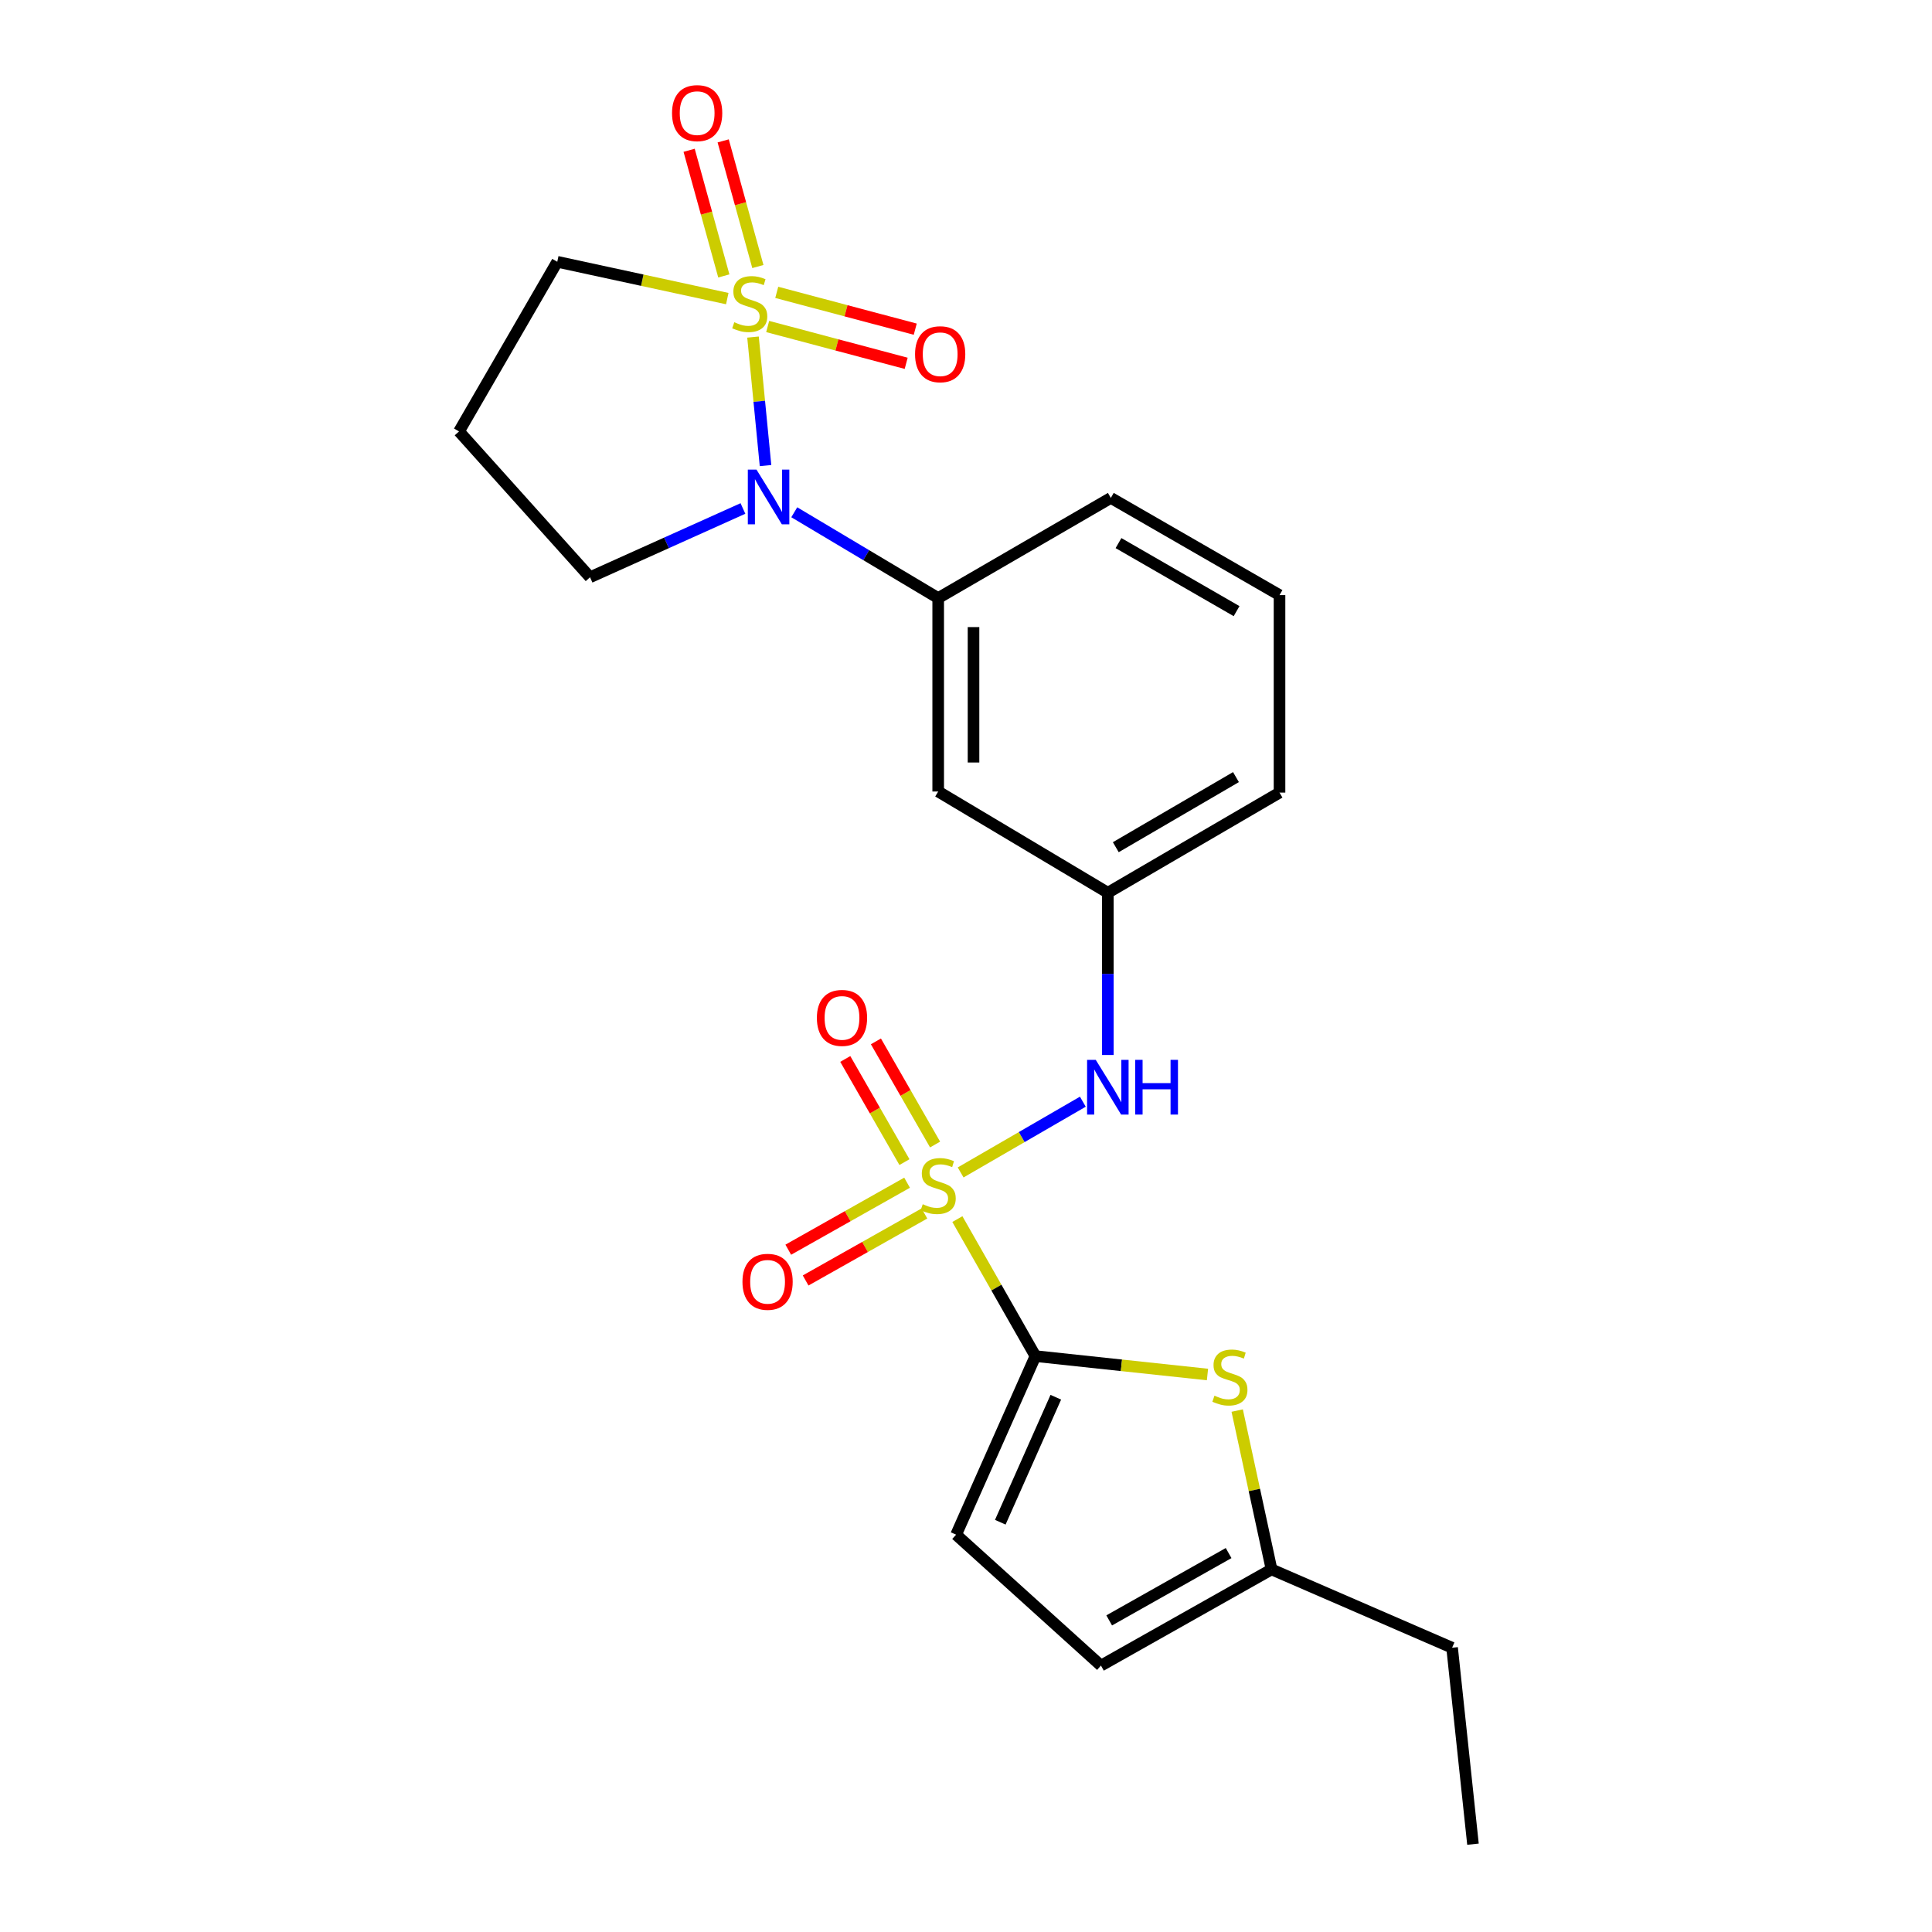 <?xml version='1.0' encoding='iso-8859-1'?>
<svg version='1.1' baseProfile='full'
              xmlns='http://www.w3.org/2000/svg'
                      xmlns:rdkit='http://www.rdkit.org/xml'
                      xmlns:xlink='http://www.w3.org/1999/xlink'
                  xml:space='preserve'
width='1000px' height='1000px' viewBox='0 0 1000 1000'>
<!-- END OF HEADER -->
<rect style='opacity:1.0;fill:#FFFFFF;stroke:none' width='1000' height='1000' x='0' y='0'> </rect>
<path class='bond-2' d='M 389.758,174.465 L 392.996,207.724' style='fill:none;fill-rule:evenodd;stroke:#CCCC00;stroke-width:6px;stroke-linecap:butt;stroke-linejoin:miter;stroke-opacity:1' />
<path class='bond-2' d='M 392.996,207.724 L 396.234,240.983' style='fill:none;fill-rule:evenodd;stroke:#0000FF;stroke-width:6px;stroke-linecap:butt;stroke-linejoin:miter;stroke-opacity:1' />
<path class='bond-7' d='M 397.346,168.995 L 433.191,178.521' style='fill:none;fill-rule:evenodd;stroke:#CCCC00;stroke-width:6px;stroke-linecap:butt;stroke-linejoin:miter;stroke-opacity:1' />
<path class='bond-7' d='M 433.191,178.521 L 469.036,188.048' style='fill:none;fill-rule:evenodd;stroke:#FF0000;stroke-width:6px;stroke-linecap:butt;stroke-linejoin:miter;stroke-opacity:1' />
<path class='bond-7' d='M 402.042,151.325 L 437.887,160.851' style='fill:none;fill-rule:evenodd;stroke:#CCCC00;stroke-width:6px;stroke-linecap:butt;stroke-linejoin:miter;stroke-opacity:1' />
<path class='bond-7' d='M 437.887,160.851 L 473.732,170.378' style='fill:none;fill-rule:evenodd;stroke:#FF0000;stroke-width:6px;stroke-linecap:butt;stroke-linejoin:miter;stroke-opacity:1' />
<path class='bond-8' d='M 392.272,137.959 L 383.294,105.44' style='fill:none;fill-rule:evenodd;stroke:#CCCC00;stroke-width:6px;stroke-linecap:butt;stroke-linejoin:miter;stroke-opacity:1' />
<path class='bond-8' d='M 383.294,105.44 L 374.316,72.922' style='fill:none;fill-rule:evenodd;stroke:#FF0000;stroke-width:6px;stroke-linecap:butt;stroke-linejoin:miter;stroke-opacity:1' />
<path class='bond-8' d='M 374.648,142.825 L 365.67,110.306' style='fill:none;fill-rule:evenodd;stroke:#CCCC00;stroke-width:6px;stroke-linecap:butt;stroke-linejoin:miter;stroke-opacity:1' />
<path class='bond-8' d='M 365.67,110.306 L 356.692,77.788' style='fill:none;fill-rule:evenodd;stroke:#FF0000;stroke-width:6px;stroke-linecap:butt;stroke-linejoin:miter;stroke-opacity:1' />
<path class='bond-15' d='M 376.436,154.551 L 332.438,145.023' style='fill:none;fill-rule:evenodd;stroke:#CCCC00;stroke-width:6px;stroke-linecap:butt;stroke-linejoin:miter;stroke-opacity:1' />
<path class='bond-15' d='M 332.438,145.023 L 288.439,135.495' style='fill:none;fill-rule:evenodd;stroke:#000000;stroke-width:6px;stroke-linecap:butt;stroke-linejoin:miter;stroke-opacity:1' />
<path class='bond-0' d='M 497.223,606.853 L 528.85,588.542' style='fill:none;fill-rule:evenodd;stroke:#CCCC00;stroke-width:6px;stroke-linecap:butt;stroke-linejoin:miter;stroke-opacity:1' />
<path class='bond-0' d='M 528.85,588.542 L 560.477,570.232' style='fill:none;fill-rule:evenodd;stroke:#0000FF;stroke-width:6px;stroke-linecap:butt;stroke-linejoin:miter;stroke-opacity:1' />
<path class='bond-1' d='M 495.533,631 L 515.735,666.459' style='fill:none;fill-rule:evenodd;stroke:#CCCC00;stroke-width:6px;stroke-linecap:butt;stroke-linejoin:miter;stroke-opacity:1' />
<path class='bond-1' d='M 515.735,666.459 L 535.937,701.918' style='fill:none;fill-rule:evenodd;stroke:#000000;stroke-width:6px;stroke-linecap:butt;stroke-linejoin:miter;stroke-opacity:1' />
<path class='bond-11' d='M 484.001,592.408 L 468.687,565.712' style='fill:none;fill-rule:evenodd;stroke:#CCCC00;stroke-width:6px;stroke-linecap:butt;stroke-linejoin:miter;stroke-opacity:1' />
<path class='bond-11' d='M 468.687,565.712 L 453.372,539.016' style='fill:none;fill-rule:evenodd;stroke:#FF0000;stroke-width:6px;stroke-linecap:butt;stroke-linejoin:miter;stroke-opacity:1' />
<path class='bond-11' d='M 468.142,601.505 L 452.827,574.81' style='fill:none;fill-rule:evenodd;stroke:#CCCC00;stroke-width:6px;stroke-linecap:butt;stroke-linejoin:miter;stroke-opacity:1' />
<path class='bond-11' d='M 452.827,574.81 L 437.513,548.114' style='fill:none;fill-rule:evenodd;stroke:#FF0000;stroke-width:6px;stroke-linecap:butt;stroke-linejoin:miter;stroke-opacity:1' />
<path class='bond-12' d='M 469.502,612.165 L 438.755,629.505' style='fill:none;fill-rule:evenodd;stroke:#CCCC00;stroke-width:6px;stroke-linecap:butt;stroke-linejoin:miter;stroke-opacity:1' />
<path class='bond-12' d='M 438.755,629.505 L 408.008,646.845' style='fill:none;fill-rule:evenodd;stroke:#FF0000;stroke-width:6px;stroke-linecap:butt;stroke-linejoin:miter;stroke-opacity:1' />
<path class='bond-12' d='M 478.483,628.091 L 447.736,645.431' style='fill:none;fill-rule:evenodd;stroke:#CCCC00;stroke-width:6px;stroke-linecap:butt;stroke-linejoin:miter;stroke-opacity:1' />
<path class='bond-12' d='M 447.736,645.431 L 416.989,662.77' style='fill:none;fill-rule:evenodd;stroke:#FF0000;stroke-width:6px;stroke-linecap:butt;stroke-linejoin:miter;stroke-opacity:1' />
<path class='bond-3' d='M 535.937,701.918 L 580.462,706.68' style='fill:none;fill-rule:evenodd;stroke:#000000;stroke-width:6px;stroke-linecap:butt;stroke-linejoin:miter;stroke-opacity:1' />
<path class='bond-3' d='M 580.462,706.68 L 624.987,711.443' style='fill:none;fill-rule:evenodd;stroke:#CCCC00;stroke-width:6px;stroke-linecap:butt;stroke-linejoin:miter;stroke-opacity:1' />
<path class='bond-6' d='M 535.937,701.918 L 494.881,794.341' style='fill:none;fill-rule:evenodd;stroke:#000000;stroke-width:6px;stroke-linecap:butt;stroke-linejoin:miter;stroke-opacity:1' />
<path class='bond-6' d='M 546.488,723.204 L 517.748,787.9' style='fill:none;fill-rule:evenodd;stroke:#000000;stroke-width:6px;stroke-linecap:butt;stroke-linejoin:miter;stroke-opacity:1' />
<path class='bond-5' d='M 411.111,265.149 L 448.359,287.356' style='fill:none;fill-rule:evenodd;stroke:#0000FF;stroke-width:6px;stroke-linecap:butt;stroke-linejoin:miter;stroke-opacity:1' />
<path class='bond-5' d='M 448.359,287.356 L 485.607,309.564' style='fill:none;fill-rule:evenodd;stroke:#000000;stroke-width:6px;stroke-linecap:butt;stroke-linejoin:miter;stroke-opacity:1' />
<path class='bond-16' d='M 384.542,263.192 L 344.972,280.989' style='fill:none;fill-rule:evenodd;stroke:#0000FF;stroke-width:6px;stroke-linecap:butt;stroke-linejoin:miter;stroke-opacity:1' />
<path class='bond-16' d='M 344.972,280.989 L 305.402,298.787' style='fill:none;fill-rule:evenodd;stroke:#000000;stroke-width:6px;stroke-linecap:butt;stroke-linejoin:miter;stroke-opacity:1' />
<path class='bond-9' d='M 640.369,730.113 L 649.261,771.217' style='fill:none;fill-rule:evenodd;stroke:#CCCC00;stroke-width:6px;stroke-linecap:butt;stroke-linejoin:miter;stroke-opacity:1' />
<path class='bond-9' d='M 649.261,771.217 L 658.152,812.32' style='fill:none;fill-rule:evenodd;stroke:#000000;stroke-width:6px;stroke-linecap:butt;stroke-linejoin:miter;stroke-opacity:1' />
<path class='bond-4' d='M 573.418,546.063 L 573.418,504.071' style='fill:none;fill-rule:evenodd;stroke:#0000FF;stroke-width:6px;stroke-linecap:butt;stroke-linejoin:miter;stroke-opacity:1' />
<path class='bond-4' d='M 573.418,504.071 L 573.418,462.079' style='fill:none;fill-rule:evenodd;stroke:#000000;stroke-width:6px;stroke-linecap:butt;stroke-linejoin:miter;stroke-opacity:1' />
<path class='bond-10' d='M 485.607,309.564 L 485.607,409.686' style='fill:none;fill-rule:evenodd;stroke:#000000;stroke-width:6px;stroke-linecap:butt;stroke-linejoin:miter;stroke-opacity:1' />
<path class='bond-10' d='M 503.89,324.582 L 503.89,394.668' style='fill:none;fill-rule:evenodd;stroke:#000000;stroke-width:6px;stroke-linecap:butt;stroke-linejoin:miter;stroke-opacity:1' />
<path class='bond-18' d='M 485.607,309.564 L 574.962,257.72' style='fill:none;fill-rule:evenodd;stroke:#000000;stroke-width:6px;stroke-linecap:butt;stroke-linejoin:miter;stroke-opacity:1' />
<path class='bond-13' d='M 494.881,794.341 L 569.853,862.112' style='fill:none;fill-rule:evenodd;stroke:#000000;stroke-width:6px;stroke-linecap:butt;stroke-linejoin:miter;stroke-opacity:1' />
<path class='bond-20' d='M 658.152,812.32 L 751.602,852.869' style='fill:none;fill-rule:evenodd;stroke:#000000;stroke-width:6px;stroke-linecap:butt;stroke-linejoin:miter;stroke-opacity:1' />
<path class='bond-25' d='M 658.152,812.32 L 569.853,862.112' style='fill:none;fill-rule:evenodd;stroke:#000000;stroke-width:6px;stroke-linecap:butt;stroke-linejoin:miter;stroke-opacity:1' />
<path class='bond-25' d='M 635.927,803.863 L 574.117,838.717' style='fill:none;fill-rule:evenodd;stroke:#000000;stroke-width:6px;stroke-linecap:butt;stroke-linejoin:miter;stroke-opacity:1' />
<path class='bond-14' d='M 485.607,409.686 L 573.418,462.079' style='fill:none;fill-rule:evenodd;stroke:#000000;stroke-width:6px;stroke-linecap:butt;stroke-linejoin:miter;stroke-opacity:1' />
<path class='bond-24' d='M 573.418,462.079 L 662.276,410.245' style='fill:none;fill-rule:evenodd;stroke:#000000;stroke-width:6px;stroke-linecap:butt;stroke-linejoin:miter;stroke-opacity:1' />
<path class='bond-24' d='M 577.535,438.511 L 639.735,402.227' style='fill:none;fill-rule:evenodd;stroke:#000000;stroke-width:6px;stroke-linecap:butt;stroke-linejoin:miter;stroke-opacity:1' />
<path class='bond-17' d='M 288.439,135.495 L 237.591,223.306' style='fill:none;fill-rule:evenodd;stroke:#000000;stroke-width:6px;stroke-linecap:butt;stroke-linejoin:miter;stroke-opacity:1' />
<path class='bond-23' d='M 305.402,298.787 L 237.591,223.306' style='fill:none;fill-rule:evenodd;stroke:#000000;stroke-width:6px;stroke-linecap:butt;stroke-linejoin:miter;stroke-opacity:1' />
<path class='bond-19' d='M 574.962,257.72 L 662.276,308.03' style='fill:none;fill-rule:evenodd;stroke:#000000;stroke-width:6px;stroke-linecap:butt;stroke-linejoin:miter;stroke-opacity:1' />
<path class='bond-19' d='M 578.931,281.108 L 640.051,316.325' style='fill:none;fill-rule:evenodd;stroke:#000000;stroke-width:6px;stroke-linecap:butt;stroke-linejoin:miter;stroke-opacity:1' />
<path class='bond-21' d='M 662.276,308.03 L 662.276,410.245' style='fill:none;fill-rule:evenodd;stroke:#000000;stroke-width:6px;stroke-linecap:butt;stroke-linejoin:miter;stroke-opacity:1' />
<path class='bond-22' d='M 751.602,852.869 L 762.409,954.545' style='fill:none;fill-rule:evenodd;stroke:#000000;stroke-width:6px;stroke-linecap:butt;stroke-linejoin:miter;stroke-opacity:1' />
<path  class='atom-0' d='M 380.064 166.789
Q 380.384 166.909, 381.704 167.469
Q 383.024 168.029, 384.464 168.389
Q 385.944 168.709, 387.384 168.709
Q 390.064 168.709, 391.624 167.429
Q 393.184 166.109, 393.184 163.829
Q 393.184 162.269, 392.384 161.309
Q 391.624 160.349, 390.424 159.829
Q 389.224 159.309, 387.224 158.709
Q 384.704 157.949, 383.184 157.229
Q 381.704 156.509, 380.624 154.989
Q 379.584 153.469, 379.584 150.909
Q 379.584 147.349, 381.984 145.149
Q 384.424 142.949, 389.224 142.949
Q 392.504 142.949, 396.224 144.509
L 395.304 147.589
Q 391.904 146.189, 389.344 146.189
Q 386.584 146.189, 385.064 147.349
Q 383.544 148.469, 383.584 150.429
Q 383.584 151.949, 384.344 152.869
Q 385.144 153.789, 386.264 154.309
Q 387.424 154.829, 389.344 155.429
Q 391.904 156.229, 393.424 157.029
Q 394.944 157.829, 396.024 159.469
Q 397.144 161.069, 397.144 163.829
Q 397.144 167.749, 394.504 169.869
Q 391.904 171.949, 387.544 171.949
Q 385.024 171.949, 383.104 171.389
Q 381.224 170.869, 378.984 169.949
L 380.064 166.789
' fill='#CCCC00'/>
<path  class='atom-1' d='M 477.607 623.298
Q 477.927 623.418, 479.247 623.978
Q 480.567 624.538, 482.007 624.898
Q 483.487 625.218, 484.927 625.218
Q 487.607 625.218, 489.167 623.938
Q 490.727 622.618, 490.727 620.338
Q 490.727 618.778, 489.927 617.818
Q 489.167 616.858, 487.967 616.338
Q 486.767 615.818, 484.767 615.218
Q 482.247 614.458, 480.727 613.738
Q 479.247 613.018, 478.167 611.498
Q 477.127 609.978, 477.127 607.418
Q 477.127 603.858, 479.527 601.658
Q 481.967 599.458, 486.767 599.458
Q 490.047 599.458, 493.767 601.018
L 492.847 604.098
Q 489.447 602.698, 486.887 602.698
Q 484.127 602.698, 482.607 603.858
Q 481.087 604.978, 481.127 606.938
Q 481.127 608.458, 481.887 609.378
Q 482.687 610.298, 483.807 610.818
Q 484.967 611.338, 486.887 611.938
Q 489.447 612.738, 490.967 613.538
Q 492.487 614.338, 493.567 615.978
Q 494.687 617.578, 494.687 620.338
Q 494.687 624.258, 492.047 626.378
Q 489.447 628.458, 485.087 628.458
Q 482.567 628.458, 480.647 627.898
Q 478.767 627.378, 476.527 626.458
L 477.607 623.298
' fill='#CCCC00'/>
<path  class='atom-3' d='M 391.555 243.062
L 400.835 258.062
Q 401.755 259.542, 403.235 262.222
Q 404.715 264.902, 404.795 265.062
L 404.795 243.062
L 408.555 243.062
L 408.555 271.382
L 404.675 271.382
L 394.715 254.982
Q 393.555 253.062, 392.315 250.862
Q 391.115 248.662, 390.755 247.982
L 390.755 271.382
L 387.075 271.382
L 387.075 243.062
L 391.555 243.062
' fill='#0000FF'/>
<path  class='atom-4' d='M 628.598 722.405
Q 628.918 722.525, 630.238 723.085
Q 631.558 723.645, 632.998 724.005
Q 634.478 724.325, 635.918 724.325
Q 638.598 724.325, 640.158 723.045
Q 641.718 721.725, 641.718 719.445
Q 641.718 717.885, 640.918 716.925
Q 640.158 715.965, 638.958 715.445
Q 637.758 714.925, 635.758 714.325
Q 633.238 713.565, 631.718 712.845
Q 630.238 712.125, 629.158 710.605
Q 628.118 709.085, 628.118 706.525
Q 628.118 702.965, 630.518 700.765
Q 632.958 698.565, 637.758 698.565
Q 641.038 698.565, 644.758 700.125
L 643.838 703.205
Q 640.438 701.805, 637.878 701.805
Q 635.118 701.805, 633.598 702.965
Q 632.078 704.085, 632.118 706.045
Q 632.118 707.565, 632.878 708.485
Q 633.678 709.405, 634.798 709.925
Q 635.958 710.445, 637.878 711.045
Q 640.438 711.845, 641.958 712.645
Q 643.478 713.445, 644.558 715.085
Q 645.678 716.685, 645.678 719.445
Q 645.678 723.365, 643.038 725.485
Q 640.438 727.565, 636.078 727.565
Q 633.558 727.565, 631.638 727.005
Q 629.758 726.485, 627.518 725.565
L 628.598 722.405
' fill='#CCCC00'/>
<path  class='atom-5' d='M 567.158 548.58
L 576.438 563.58
Q 577.358 565.06, 578.838 567.74
Q 580.318 570.42, 580.398 570.58
L 580.398 548.58
L 584.158 548.58
L 584.158 576.9
L 580.278 576.9
L 570.318 560.5
Q 569.158 558.58, 567.918 556.38
Q 566.718 554.18, 566.358 553.5
L 566.358 576.9
L 562.678 576.9
L 562.678 548.58
L 567.158 548.58
' fill='#0000FF'/>
<path  class='atom-5' d='M 587.558 548.58
L 591.398 548.58
L 591.398 560.62
L 605.878 560.62
L 605.878 548.58
L 609.718 548.58
L 609.718 576.9
L 605.878 576.9
L 605.878 563.82
L 591.398 563.82
L 591.398 576.9
L 587.558 576.9
L 587.558 548.58
' fill='#0000FF'/>
<path  class='atom-8' d='M 473.633 183.345
Q 473.633 176.545, 476.993 172.745
Q 480.353 168.945, 486.633 168.945
Q 492.913 168.945, 496.273 172.745
Q 499.633 176.545, 499.633 183.345
Q 499.633 190.225, 496.233 194.145
Q 492.833 198.025, 486.633 198.025
Q 480.393 198.025, 476.993 194.145
Q 473.633 190.265, 473.633 183.345
M 486.633 194.825
Q 490.953 194.825, 493.273 191.945
Q 495.633 189.025, 495.633 183.345
Q 495.633 177.785, 493.273 174.985
Q 490.953 172.145, 486.633 172.145
Q 482.313 172.145, 479.953 174.945
Q 477.633 177.745, 477.633 183.345
Q 477.633 189.065, 479.953 191.945
Q 482.313 194.825, 486.633 194.825
' fill='#FF0000'/>
<path  class='atom-9' d='M 347.842 58.55
Q 347.842 51.75, 351.202 47.95
Q 354.562 44.15, 360.842 44.15
Q 367.122 44.15, 370.482 47.95
Q 373.842 51.75, 373.842 58.55
Q 373.842 65.43, 370.442 69.35
Q 367.042 73.23, 360.842 73.23
Q 354.602 73.23, 351.202 69.35
Q 347.842 65.47, 347.842 58.55
M 360.842 70.03
Q 365.162 70.03, 367.482 67.15
Q 369.842 64.23, 369.842 58.55
Q 369.842 52.99, 367.482 50.19
Q 365.162 47.35, 360.842 47.35
Q 356.522 47.35, 354.162 50.15
Q 351.842 52.95, 351.842 58.55
Q 351.842 64.27, 354.162 67.15
Q 356.522 70.03, 360.842 70.03
' fill='#FF0000'/>
<path  class='atom-12' d='M 422.815 526.862
Q 422.815 520.062, 426.175 516.262
Q 429.535 512.462, 435.815 512.462
Q 442.095 512.462, 445.455 516.262
Q 448.815 520.062, 448.815 526.862
Q 448.815 533.742, 445.415 537.662
Q 442.015 541.542, 435.815 541.542
Q 429.575 541.542, 426.175 537.662
Q 422.815 533.782, 422.815 526.862
M 435.815 538.342
Q 440.135 538.342, 442.455 535.462
Q 444.815 532.542, 444.815 526.862
Q 444.815 521.302, 442.455 518.502
Q 440.135 515.662, 435.815 515.662
Q 431.495 515.662, 429.135 518.462
Q 426.815 521.262, 426.815 526.862
Q 426.815 532.582, 429.135 535.462
Q 431.495 538.342, 435.815 538.342
' fill='#FF0000'/>
<path  class='atom-13' d='M 384.297 663.46
Q 384.297 656.66, 387.657 652.86
Q 391.017 649.06, 397.297 649.06
Q 403.577 649.06, 406.937 652.86
Q 410.297 656.66, 410.297 663.46
Q 410.297 670.34, 406.897 674.26
Q 403.497 678.14, 397.297 678.14
Q 391.057 678.14, 387.657 674.26
Q 384.297 670.38, 384.297 663.46
M 397.297 674.94
Q 401.617 674.94, 403.937 672.06
Q 406.297 669.14, 406.297 663.46
Q 406.297 657.9, 403.937 655.1
Q 401.617 652.26, 397.297 652.26
Q 392.977 652.26, 390.617 655.06
Q 388.297 657.86, 388.297 663.46
Q 388.297 669.18, 390.617 672.06
Q 392.977 674.94, 397.297 674.94
' fill='#FF0000'/>
</svg>
